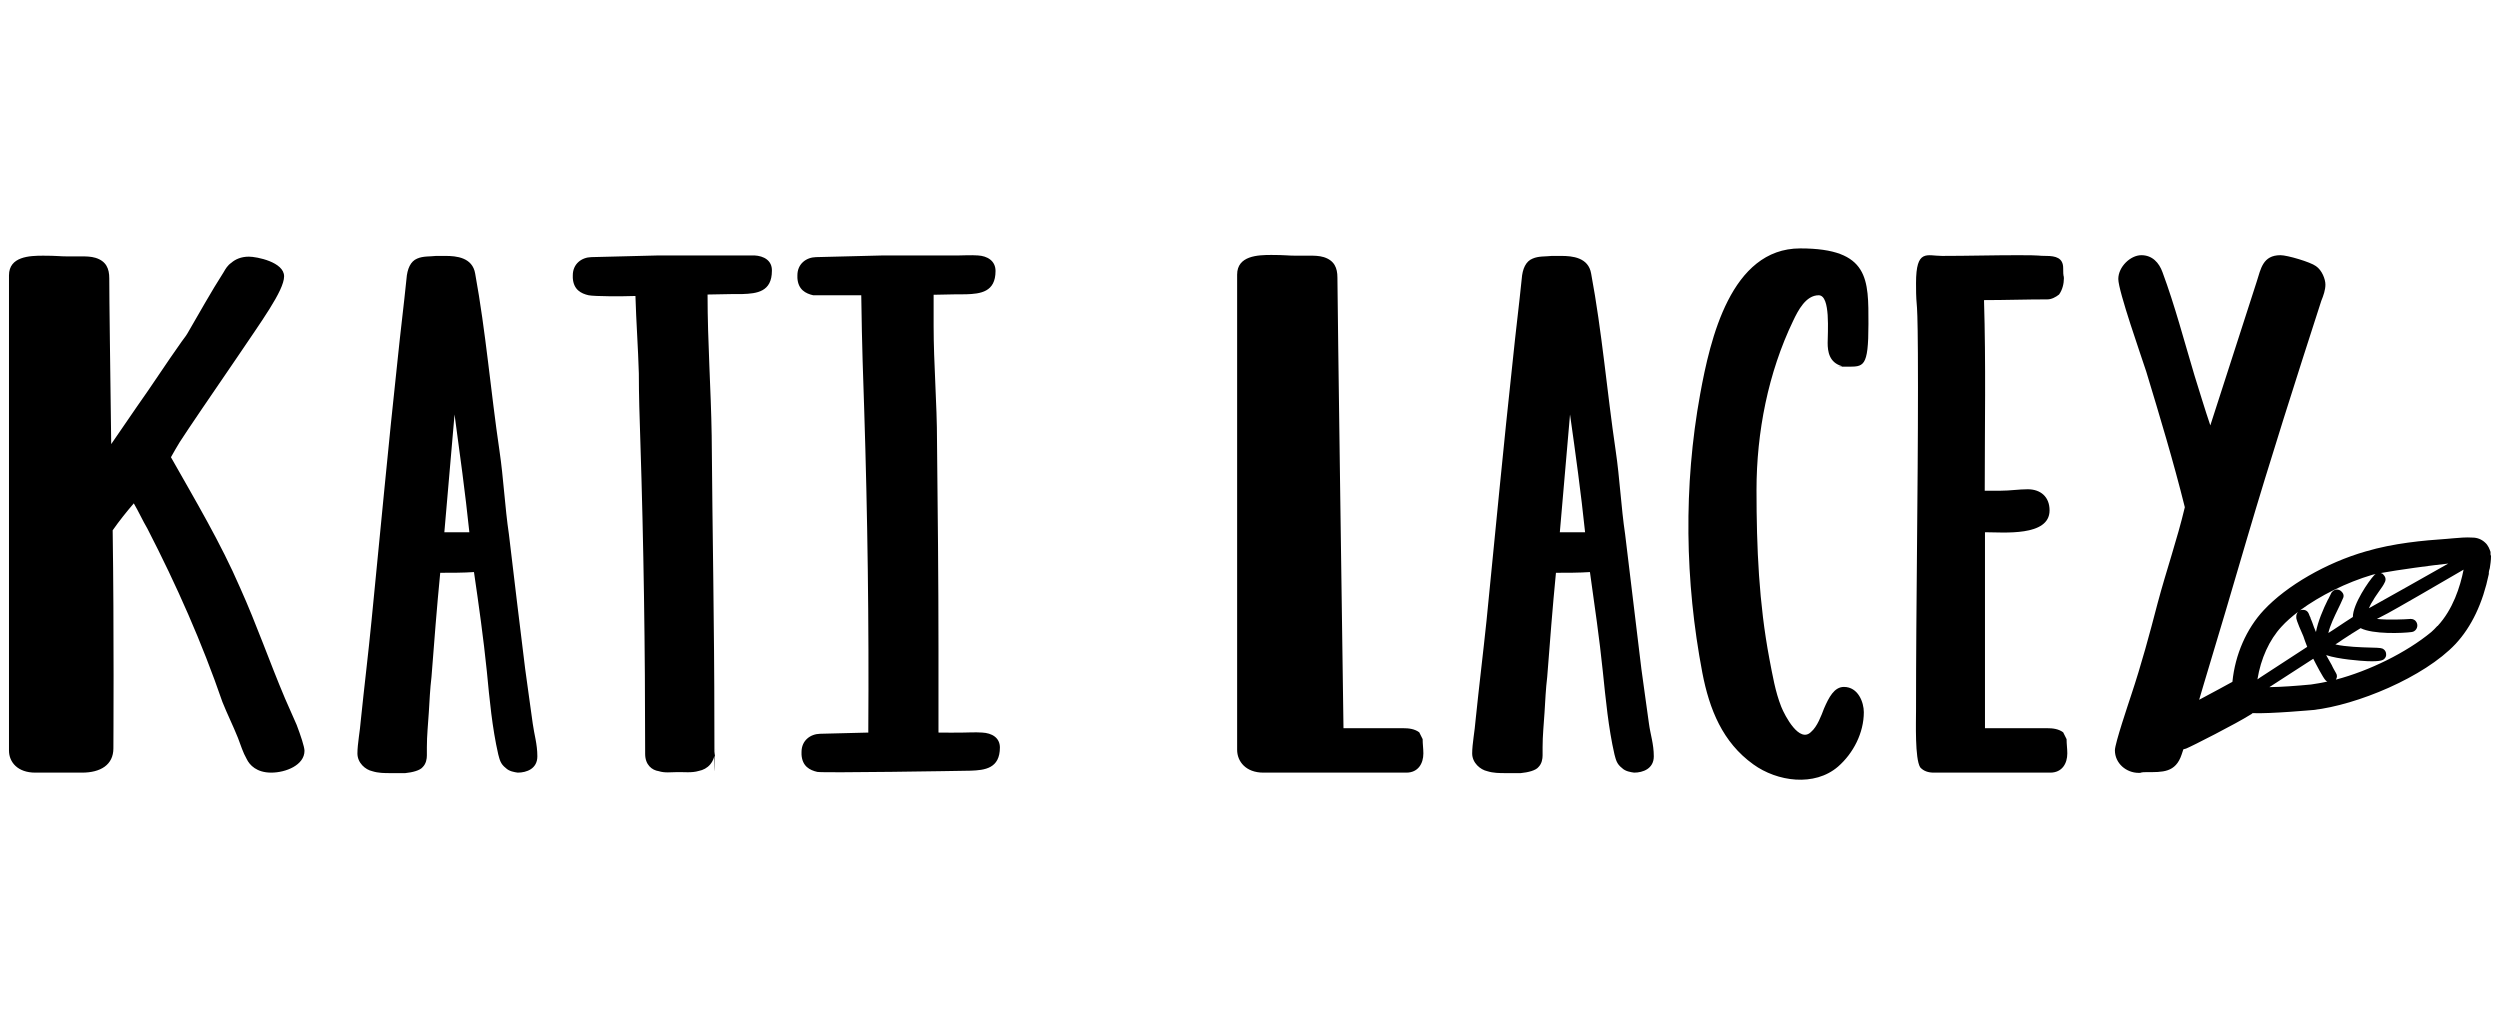 <?xml version="1.0" encoding="UTF-8"?>
<svg id="Layer_1" data-name="Layer 1" xmlns="http://www.w3.org/2000/svg" version="1.1" viewBox="0 0 1029.6 423.4">
  <defs>
    <style>
      .cls-1 {
        fill: #000;
        stroke-width: 0px;
      }
    </style>
  </defs>
  <path class="cls-1" d="M1025.7,228.4v-1.1c-.4-1.1-.9-2.7-2.3-3.9-1.4-1.3-3.2-2-5.1-2-2.7-.2-5.6.1-8.1.3-.7.1-1.5.1-2.2.2-10.2.7-22.2,1.8-33.7,5.2-16.1,4.6-32.6,14.1-42,24.2-7.1,7.6-11.8,18.3-12.9,29.5-1.5.8-3.5,1.9-5.5,3-3.2,1.7-5.9,3.2-8.2,4.4.6-2,1.2-4.1,1.8-6.1,6.1-20.2,12-40.1,17.9-60.3,9.6-32.6,20.2-65.7,30.6-97.9.9-2.2,1.7-4.5,1.7-6.7s-1.4-5.9-3.9-7.6c-2.3-1.7-11.8-4.5-14.6-4.5-7.3,0-8.1,5.6-9.8,10.9l-19.1,59.2c-2.3-6.8-4.3-13.5-6.5-20.5-4.2-14-8.1-28.9-13.2-42.6-1.4-3.9-4.2-7-8.7-7s-9.5,4.8-9.5,9.8,9.5,31.9,11.5,38.1c5.6,18.5,11.2,37,15.9,55.9-3.1,13.1-7.6,26-11.2,39.5-3.3,12.7-6.7,25.3-10.9,37.9-1.1,3.4-6.7,19.9-6.7,22.7,0,5.4,4.7,9.3,9.8,9.3h.6c.8-.3,1.7-.3,2.5-.3,6.7,0,12.1.3,14.6-7.3.2-.7.5-1.4.7-2.1.4-.1.7-.2,1.1-.3,2.3-.9,20.9-10.4,26.4-13.9.4-.2.7-.4,1-.7,7.6.3,24.8-1.3,25-1.3,17.8-2,45.6-13.4,58.6-27.2,6.6-7.1,11.2-16.8,13.7-28.8v-.7c0-.4.2-1,.4-1.7.2-1.4.5-3.1.5-5l-.2-.6h0ZM981.6,236.6c-.3-.3-.7-.5-1.1-.6,7.1-1.3,21-3.2,27.8-3.9-8.1,4.6-26.9,15.2-32.7,18.4.5-1.2,1.2-2.5,1.9-3.5h0c.4-.8,1.3-2,2.1-3.2,1.3-1.8,2.1-3,2.4-3.7.3-.5,1.1-2-.5-3.5h0ZM977.1,236.7c.4-.1.8-.2,1.3-.3-.2.1-.4.3-.7.6-2.1,2.2-8.7,11.8-8.7,17.1-2.1,1.3-4.1,2.7-6.1,4-1.3.9-2.6,1.7-4,2.6.7-3.1,2.5-6.8,4-9.9.7-1.4,1.4-2.9,1.9-4.1,1-1.7-.2-2.8-.6-3.2-.4-.4-1.1-.7-1.8-.7s-1.3.3-2,1c-.2.3-.3.4-.8,1.5-.2.4-.6,1.2-.7,1.4l-.2.3c-1.9,3.8-4.1,9-4.9,13.3-.6-1.4-1.1-2.7-1.5-3.9-.2-.5-.4-1.1-.7-1.7v-.2c-.3-.5-.5-1.1-.7-1.6-.5-1.3-1.5-1.9-3-1.7-.2,0-.5.1-.7.2,8.3-6.1,19.1-11.5,29.9-14.7h0ZM929.7,279.8c1.4-8.6,4.9-16.3,9.9-21.7,1.9-2.1,4.2-4.1,6.8-6.1-.4.5-.8,1.2-.7,2.4,0,.3,0,1.1,2.9,7.6.4,1.3,1,2.8,1.6,4.4l-19.2,12.5c-.4.3-.9.6-1.3.9h0ZM951.8,281.9c-6.3.6-11.9,1-17.2,1.1,4.1-2.7,14-9,18.1-11.7.9,1.8,4.1,8,5.1,8.9.2.2.4.4.7.5-2.3.5-4.6.9-6.7,1.2h0ZM1003.8,257.8l.2.4-.2-.4c-.9,1-1.7,1.8-2.5,2.5-10.3,8.5-25.6,16-39.3,19.6.6-.9.6-1.9,0-2.8-.3-.5-.6-1.1-.9-1.6h0c-.3-.6-.6-1.1-.8-1.6-.7-1.2-1.5-2.6-2.3-4.1,5,1.7,14.4,2.4,17,2.5,5.4.2,6.4-.4,7-1,.5-.5.8-1.2.7-1.9,0-.7-.3-1.4-.9-1.9-.7-.6-1.2-.7-5.4-.8-3.8-.1-10.4-.3-14.6-1.3,1-.6,2-1.3,3-2,2.3-1.5,4.9-3.2,7.4-4.7,5.1,2.6,17.3,2.1,21,1.6.9-.1,1.4-.6,1.6-.8,1-1.1,1-2.7,0-3.8-.3-.3-.9-.8-2-.8-2.7.2-9.1.5-13.9,0,1.5-.8,3.1-1.6,4.6-2.4,1.6-.8,22.8-13,31.1-17.9-1.4,7.1-4.4,16.4-10.7,23.2h0ZM851.1,304.4c0,2,.3,3.9.3,5.9,0,4.2-2.2,7.9-7,7.9h-48c-2.2,0-4.2-.6-5.6-2.2-2.2-3.6-1.7-18.5-1.7-23.6,0-44.3.8-88.6.8-132.9s-.8-28.6-.8-42.9,4.5-11.2,10.7-11.2c10.7,0,21-.3,31.4-.3s7.6.3,11.5.3,7,.8,7,5,.3,2.8.3,4.2c0,2.2-.6,4.8-2,6.7-1.4,1.1-3.1,2-4.8,2-8.7,0-17.4.3-26.1.3.8,26.1.3,52.4.3,78.5h6.5c3.9,0,7.6-.6,11.2-.6,5.3,0,9,3.1,9,8.7,0,10.9-19.1,9-26.6,9v80.7h25.5c2.5,0,4.8.3,6.7,1.7l1.4,2.8h0ZM216.3,275.6c-2.3-18.5-4.5-37-6.7-55.5-1.7-11.5-2.2-23-3.9-34.5-3.6-24.4-5.6-48.8-10-72.9-1.1-6.7-7.8-7.3-12.2-7.3h-3.9c-2.5.3-5.3,0-7.8,1.1-2.7,1.1-4.1,4.2-4.4,8.4-1.1,10.9-2.5,21.9-3.6,32.8-3.9,35.9-7.2,71.8-10.8,108-1.3,13.4-3,27.2-4.4,40.9-.3,4.2-1.4,9.8-1.4,13.7s3.3,6.7,6.1,7.3c2.5.8,5,.8,7.5.8h6.1c3-.3,6.1-1.1,7.2-2.5,1.4-1.4,1.7-3.4,1.7-4.8v-3.4c0-4.8.5-9.5.8-14.3s.5-9.6,1.1-14.6c1.1-14.3,2.2-28.6,3.6-42.9,4.7,0,9.5,0,13.9-.3,2,13.7,3.9,27.2,5.3,40.9,1.1,11.5,2.2,23.3,4.7,34.2.6,2.2.9,3.9,3.1,5.6,1.4,1.4,3.6,1.7,4.9,1.9,3.7,0,8.1-1.6,8.1-6.7s-1.3-9-1.9-13.5c-1.1-7.5-2-14.8-3.1-22.4h0ZM183,219.2c1.4-16.3,2.8-32.2,4.2-48.5,2.2,16.3,4.4,32.2,6.1,48.5h-10.3ZM676,275.6c-2.2-18.5-4.5-37-6.7-55.5-1.7-11.5-2.2-23-3.9-34.5-3.6-24.4-5.6-48.8-10.1-72.9-1.1-6.7-7.8-7.3-12.3-7.3h-3.9c-2.6.3-5.4,0-7.9,1.1-2.8,1.1-4.2,4.2-4.5,8.4-1.1,10.9-2.5,21.9-3.6,32.8-3.9,35.9-7.3,71.8-10.9,108-1.4,13.4-3.1,27.2-4.5,40.9-.3,4.2-1.4,9.8-1.4,13.7s3.4,6.7,6.2,7.3c2.5.8,5.1.8,7.6.8h6.2c3.1-.3,6.2-1.1,7.3-2.5,1.4-1.4,1.7-3.4,1.7-4.8v-3.4c0-4.8.5-9.5.8-14.3s.5-9.6,1.1-14.6c1.1-14.3,2.2-28.6,3.6-42.9,4.7,0,9.5,0,14-.3,1.9,13.7,3.9,27.2,5.3,40.9,1.2,11.5,2.3,23.3,4.8,34.2.6,2.2.9,3.9,3.1,5.6,1.4,1.4,3.6,1.7,5,1.9,3.6,0,8.1-1.6,8.1-6.7s-1.4-9-2-13.5c-1.1-7.5-2-14.8-3.1-22.4h0ZM642.4,219.2c1.4-16.3,2.8-32.2,4.2-48.5,2.3,16.3,4.5,32.2,6.2,48.5h-10.4ZM752.7,141.2c0-1.7.3-6.9,0-11.5-.3-4-1.1-8.1-3.7-8.1-5.3,0-8.5,6.3-10.5,10.5-10.3,21.4-15.1,45.9-15.1,69.7s1,46.7,5.3,69.5c1.3,6.7,2.4,13.5,4.9,19.8,1.5,3.7,7.5,15.2,12.3,10.3,2.5-2.1,4.2-6.7,5.3-9.6,2-4.6,4.2-8.9,8.2-8.9,5.9,0,8.2,6.4,8.2,10.4,0,8.5-4.3,16.9-10.6,22.4-9.7,8.4-25.1,6.2-34.9-.9-12.7-9.1-18.1-22.7-21-37.7-7.2-37.8-7.8-76.9-.9-114.8,4.1-22.5,12.6-60,41.2-60s28.1,12.9,28.1,31.1-2,17.6-9,17.6-1.3,0-1.9-.2c-5.3-1.5-5.9-6.1-5.9-9.6h0ZM122.2,298.6c1.6,4.2,3.2,9,3.2,10.6,0,5.9-7.7,9-13.7,9s-8.9-3.1-10.1-5.6c-1.6-2.8-2.4-5.6-3.6-8.7-2-5-4.4-9.8-6.4-14.8-8.4-24.4-18.8-47.9-30.9-71.4-2-3.4-3.6-7-5.6-10.4-3,3.5-5.9,7.1-8.7,11.1.6,40.6.3,89,.3,89.8,0,6.8-5.3,10-12.9,10H14.5c-7.2,0-10.8-4.3-10.8-9.1v-.6h0V113.4c0-7.8,8.5-8.1,14.1-8.1s6.8.3,10,.3h6c1.6,0,3.6,0,5.6.6,4.4,1.4,5.6,4.5,5.6,8.4,0,8.9.4,36.6.8,68.3,3.5-5.1,7-10.2,10.5-15.3,6.4-9,12.1-17.9,18.5-26.9.8-1.2,1.6-2,2.4-3.4,4.9-8.4,9.7-17.1,14.9-25.2.8-1.4,1.6-2.8,3.2-3.9,1.6-1.4,4-2.5,7.2-2.5s14.5,2.2,14.5,8.1-9.7,19-19.3,33.3c-10,14.6-20.5,30-23.7,35-1.2,2-2.4,4-3.6,6.2,10,17.7,20.5,35.3,28.5,53.8,6.8,15.1,12.1,30.5,18.5,45.6.8,1.9,2.8,6.4,4.8,10.9ZM585.9,304.4c0,2,.3,3.9.3,5.9,0,4.2-2.2,7.9-7,7.9h-58.9c-7.2,0-10.8-4.6-10.8-9.4v-.6h0V113.1c0-7.8,8.5-8.1,14.1-8.1s6.8.3,10,.3h6c1.6,0,3.6,0,5.6.6,4.4,1.4,5.6,4.5,5.6,8.4,0,8.2,2.1,157,2.5,185.6h24.5c2.5,0,4.8.3,6.7,1.7l1.4,2.8h0ZM317.9,111.5c0,8.7-6.2,9.4-12.1,9.6-1.4,0-7.1,0-14.4.2,0,19.6,1.4,38.8,1.7,58.1.3,39.5,1.1,78.8,1.1,118.3s.3,7.3.3,10.9c0,5.4-3.1,8.2-6.7,8.9-3,.9-6.1.4-9.2.5-2.2,0-4.8.4-7.3-.4-2.8-.4-5.6-2.6-5.6-7.1,0-43.2-.6-86.4-2-129.5-.3-9-.6-18.2-.6-27.2-.3-10.6-1.1-21.3-1.4-31.9-5.6.2-16.8.2-19.3-.3-3.1-.7-6.2-2.3-6.5-7.1v-1.1c0-4.8,3.7-7.4,7.6-7.5l27.9-.7h39.3c3.9.2,7.3,2.1,7.2,6.3ZM411.8,307.8c0,8.7-6.2,9.4-12.1,9.6-4.8.1-60.6,1-63.1.5-3.1-.7-6.2-2.3-6.5-7.1v-1.1c0-4.8,3.7-7.4,7.6-7.5l19.9-.5v-1.1c.3-44.3-.3-88.3-1.7-132.3-.4-12.4-.9-24.6-1.2-46.7h-19.8c-3.1-.7-6.2-2.3-6.5-7.1v-1.1c0-4.8,3.7-7.4,7.6-7.5l27.9-.7h31.2c1.4,0,4.8-.2,7.6,0,3.9.2,7.3,2.2,7.3,6.4,0,8.7-6.2,9.4-12.1,9.6-1.3,0-6.5,0-13.4.2v12.7c0,15.9,1.4,31.9,1.4,47.9.3,28.3.6,56.6.6,84.9v34.8c3.5,0,7,.1,10.4,0,1.4,0,4.8-.2,7.6,0,4,.2,7.3,2.1,7.3,6.2h0Z"/>
</svg>